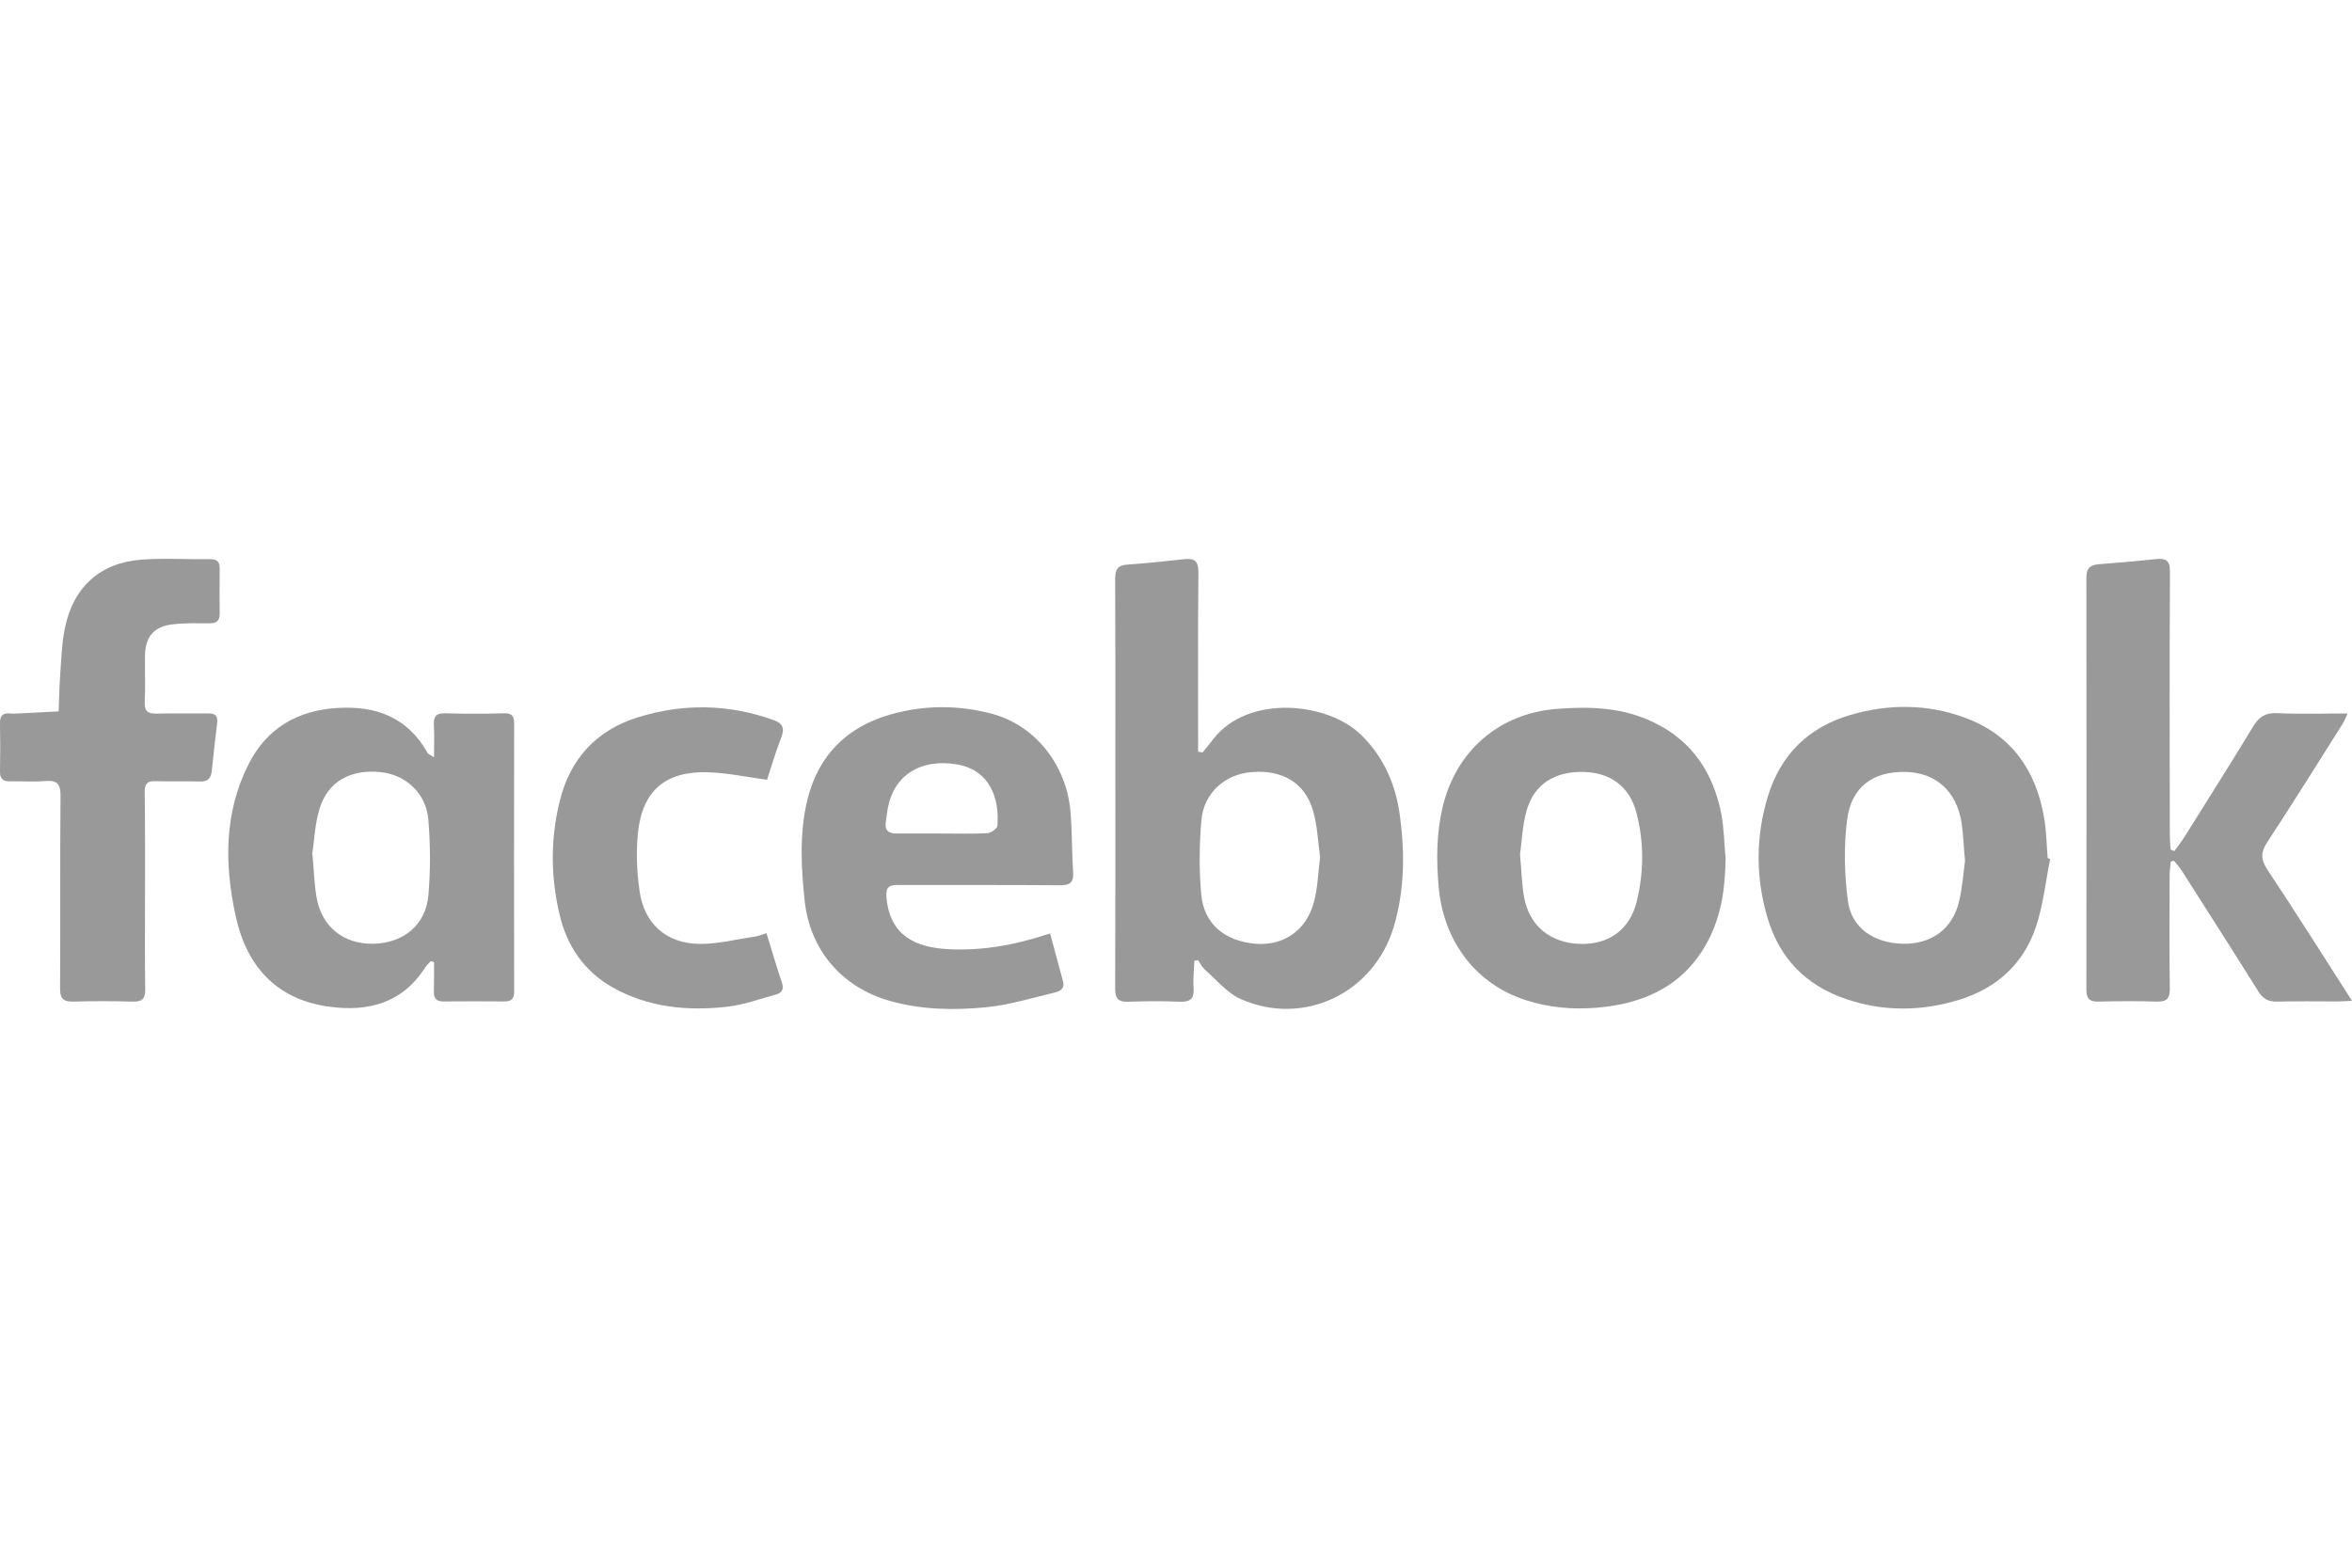 <?xml version="1.0" encoding="utf-8"?>
<!-- Generator: Adobe Illustrator 25.2.0, SVG Export Plug-In . SVG Version: 6.00 Build 0)  -->
<svg version="1.1" xmlns="http://www.w3.org/2000/svg" xmlns:xlink="http://www.w3.org/1999/xlink" x="0px" y="0px"
	 viewBox="0 0 150 100" style="enable-background:new 0 0 150 100;" xml:space="preserve">
<style type="text/css">
	.st0{fill:#F1F3F9;}
	.st1{fill:#242748;}
	.st2{fill:#FFFFFF;}
	.st3{opacity:0.1;}
	.st4{fill:#FF0000;}
	.st5{fill:#FFFFFF;stroke:#CCCCCC;stroke-miterlimit:10;}
	.st6{fill:#B3B3B3;}
	.st7{fill:none;stroke:#CCCCCC;stroke-miterlimit:10;}
	.st8{fill:#4D4D4D;}
	.st9{fill:#F1F3F8;}
	.st10{fill:#808080;}
	.st11{opacity:0.5;fill:#242846;}
	.st12{fill:none;stroke:#F1F3F8;stroke-width:3.162;stroke-miterlimit:10;}
	.st13{fill:#FAC000;}
	.st14{filter:url(#Adobe_OpacityMaskFilter);}
	.st15{opacity:0.8;mask:url(#SVGID_1_);}
	.st16{fill:#1E1E1E;}
	.st17{fill:#212646;}
	.st18{fill:#231815;}
	.st19{fill:#242846;}
	.st20{opacity:0.5;}
	.st21{fill:#A0616A;}
	.st22{fill:#FFFBC4;}
	.st23{fill:#1A1A1A;}
	.st24{fill:#3F3D56;}
	.st25{fill:#CCCCCC;}
	.st26{fill:#2F2E41;}
	.st27{opacity:0.15;enable-background:new    ;}
	.st28{fill:#FFB8B8;}
	.st29{fill:#333333;}
	.st30{opacity:0.1;enable-background:new    ;}
	.st31{opacity:0.1;fill:#6C63FF;enable-background:new    ;}
	.st32{fill:url(#SVGID_2_);}
	.st33{fill:#1D2366;}
	.st34{fill:#FFB0B1;}
	.st35{fill:#C7DAF5;}
	.st36{opacity:0.03;enable-background:new    ;}
	.st37{opacity:0.1;fill:#808080;enable-background:new    ;}
	.st38{fill:#DCE7FF;}
	.st39{fill:#BE8B87;}
	.st40{opacity:0.1;fill:#FFFFFF;enable-background:new    ;}
	.st41{fill:#EFC8C4;}
	.st42{fill:#727A9C;}
	.st43{fill:#CBDCED;}
	.st44{fill:none;stroke:#B3B3B3;stroke-width:1.259;stroke-miterlimit:10;}
	.st45{fill:none;stroke:#CCCCCC;stroke-width:0.971;stroke-miterlimit:10;}
	.st46{fill:#F5F5F5;}
	.st47{fill:none;stroke:#CCCCCC;stroke-width:1.259;stroke-miterlimit:10;}
	.st48{fill:none;stroke:#CCCCCC;stroke-width:2.832;stroke-miterlimit:10;}
	.st49{fill:#5B81A7;}
	.st50{fill:none;stroke:#242846;stroke-width:0.935;stroke-miterlimit:10;}
	.st51{fill:#A5A5A5;}
	.st52{fill:none;stroke:#A5A5A5;stroke-width:1.888;stroke-miterlimit:10;}
	.st53{fill:url(#SVGID_3_);}
	.st54{fill:none;stroke:#FF0000;stroke-width:0.366;stroke-miterlimit:10;}
	.st55{fill:#4A4A4A;}
	.st56{opacity:0.5;fill:#FFFFFF;stroke:#242846;stroke-width:2;stroke-miterlimit:10;}
	.st57{opacity:0.5;fill:#FAC300;}
	.st58{fill:#363636;}
	.st59{fill:#FFFFFF;stroke:#242846;stroke-width:1.63;stroke-miterlimit:10;}
	.st60{fill:#FAC300;}
	.st61{fill:#FFFFFF;stroke:#242846;stroke-width:0.712;stroke-miterlimit:10;}
	.st62{opacity:0.5;fill:#FFFFFF;stroke:#242846;stroke-width:1.63;stroke-miterlimit:10;}
	.st63{opacity:0.2;fill:#A5A5A5;}
	.st64{fill:none;stroke:#F5F5F5;stroke-width:2;stroke-miterlimit:10;}
	.st65{filter:url(#Adobe_OpacityMaskFilter_1_);}
	.st66{opacity:0.1;mask:url(#SVGID_4_);}
	.st67{filter:url(#Adobe_OpacityMaskFilter_2_);}
	.st68{opacity:0.1;mask:url(#SVGID_5_);}
	.st69{filter:url(#Adobe_OpacityMaskFilter_3_);}
	.st70{opacity:0.1;mask:url(#SVGID_6_);}
	.st71{fill:none;stroke:#242846;stroke-width:0.416;stroke-miterlimit:10;}
	.st72{fill:none;stroke:#A5A5A5;stroke-width:0.831;stroke-miterlimit:10;}
	.st73{fill:url(#SVGID_7_);}
	.st74{fill:url(#SVGID_8_);}
	.st75{fill:url(#SVGID_9_);}
	.st76{fill:url(#SVGID_10_);}
	.st77{fill:none;stroke:#242846;stroke-miterlimit:10;}
	.st78{fill:none;stroke:#A5A5A5;stroke-width:2;stroke-miterlimit:10;}
	.st79{fill:url(#SVGID_11_);}
	.st80{fill:url(#SVGID_12_);}
	.st81{fill:#FFFFFF;stroke:#808080;stroke-width:0.5;stroke-miterlimit:10;}
	.st82{fill:none;stroke:#242846;stroke-width:1.14;stroke-miterlimit:10;}
	.st83{fill:url(#SVGID_13_);}
	.st84{fill:#999999;}
	.st85{opacity:0.34;fill:#FF3838;}
	.st86{fill:#FF3838;}
	.st87{opacity:0.36;fill:#0000DD;}
	.st88{opacity:0.28;fill:#00F98F;}
	.st89{opacity:0.28;fill:#00488F;}
	.st90{fill:#FFE3DD;}
	.st91{opacity:0.12;fill:#47FF32;}
	.st92{opacity:0.15;fill:#47FF32;}
	.st93{opacity:0.1;fill:#FF0000;}
	.st94{opacity:0.2;fill:#FFFF00;}
	.st95{opacity:0.21;fill:#FFFF00;}
	.st96{display:none;opacity:0.19;fill:#FF0000;}
	.st97{display:none;opacity:0.27;fill:#FF0000;}
	.st98{opacity:0.19;fill:#00FFFF;}
	.st99{opacity:0.22;fill:#00FFFF;}
	.st100{opacity:0.2;fill:#00FFFF;}
	.st101{fill:none;stroke:#FFFFFF;stroke-width:2.474;stroke-linecap:round;stroke-miterlimit:10;}
	.st102{fill:none;stroke:#FFFFFF;stroke-width:2.894;stroke-linecap:round;stroke-linejoin:round;}
	.st103{fill:none;stroke:#FFFFFF;stroke-width:1.224;stroke-linecap:round;stroke-miterlimit:10;}
	.st104{fill:none;stroke:#FFFFFF;stroke-width:1.432;stroke-linecap:round;stroke-linejoin:round;}
	.st105{fill:none;stroke:#CCCCCC;stroke-width:1.242;stroke-miterlimit:10;}
	.st106{fill:#363B69;}
	.st107{fill:#F2F2F2;}
	.st108{fill:#FFFFFF;stroke:#A5A5A5;stroke-width:0.989;stroke-miterlimit:10;}
	.st109{fill:none;stroke:#242846;stroke-width:1.187;stroke-miterlimit:10;}
	.st110{fill:#FFFFFF;stroke:#A5A5A5;stroke-width:1.03;stroke-miterlimit:10;}
	.st111{fill:none;stroke:#242846;stroke-width:0.557;stroke-miterlimit:10;}
	.st112{fill:none;stroke:#242846;stroke-width:0.292;stroke-miterlimit:10;}
	.st113{fill:none;stroke:#242846;stroke-width:0.355;stroke-miterlimit:10;}
	.st114{fill:none;stroke:#242846;stroke-width:0.177;stroke-miterlimit:10;}
	.st115{fill:none;stroke:#CCCCCC;stroke-width:0.761;stroke-miterlimit:10;}
	.st116{fill:none;stroke:#CCCCCC;stroke-width:0.613;stroke-miterlimit:10;}
	.st117{fill:none;stroke:#B3B3B3;stroke-width:0.846;stroke-miterlimit:10;}
	.st118{fill:none;stroke:#CCCCCC;stroke-width:0.266;stroke-miterlimit:10;}
	.st119{fill:none;stroke:#CCCCCC;stroke-width:0.214;stroke-miterlimit:10;}
	.st120{fill:none;stroke:#B3B3B3;stroke-width:0.296;stroke-miterlimit:10;}
	.st121{filter:url(#Adobe_OpacityMaskFilter_4_);}
	.st122{opacity:0.15;mask:url(#SVGID_14_);}
	.st123{filter:url(#Adobe_OpacityMaskFilter_5_);}
	.st124{opacity:0.8;mask:url(#SVGID_15_);}
	.st125{filter:url(#Adobe_OpacityMaskFilter_6_);}
	.st126{opacity:0.3;mask:url(#SVGID_16_);}
	.st127{fill:none;stroke:#B3B3B3;stroke-width:1.382;stroke-miterlimit:10;}
	.st128{opacity:0.38;}
	.st129{fill:none;stroke:#CCCCCC;stroke-width:1.61;stroke-miterlimit:10;}
	.st130{opacity:0.38;fill:none;stroke:#CCCCCC;stroke-width:3.623;stroke-miterlimit:10;}
	.st131{opacity:0.2;fill:#FF0000;}
	.st132{opacity:0.29;fill:#FF0000;}
</style>
<g id="背景">
</g>
<g id="デザイン">
	<g>
		<path class="st84" d="M76.69,48c0.24-0.29,0.48-0.58,0.7-0.87c2.22-2.85,7.28-2.35,9.42-0.25c1.46,1.43,2.21,3.2,2.47,5.16
			c0.32,2.37,0.3,4.74-0.39,7.07c-1.25,4.23-5.75,6.41-9.78,4.61c-0.86-0.39-1.53-1.22-2.27-1.87c-0.18-0.16-0.29-0.39-0.43-0.6
			c-0.08,0.01-0.16,0.02-0.24,0.03c-0.02,0.58-0.09,1.16-0.05,1.74c0.05,0.68-0.2,0.9-0.87,0.88c-1.1-0.05-2.2-0.04-3.3,0
			c-0.64,0.02-0.83-0.21-0.83-0.84c0.02-4.89,0.01-9.78,0.01-14.68c0-3.82,0.01-7.63-0.01-11.45c0-0.55,0.12-0.86,0.73-0.91
			c1.22-0.09,2.44-0.21,3.66-0.35c0.69-0.08,0.93,0.13,0.92,0.87c-0.04,3.51-0.02,7.02-0.02,10.53c0,0.29,0,0.58,0,0.88
			C76.51,47.96,76.6,47.98,76.69,48z M84.19,54.67c-0.13-0.94-0.17-1.98-0.45-2.95c-0.51-1.78-1.94-2.63-3.91-2.47
			c-1.69,0.13-3.06,1.32-3.21,3.07c-0.14,1.57-0.15,3.16-0.01,4.73c0.17,1.89,1.49,2.98,3.46,3.15c1.77,0.15,3.24-0.84,3.72-2.64
			C84.04,56.66,84.06,55.7,84.19,54.67z"/>
		<path class="st84" d="M138.67,54.29c0.23-0.32,0.48-0.63,0.68-0.96c1.45-2.32,2.92-4.63,4.34-6.98c0.37-0.61,0.77-0.89,1.52-0.86
			c1.45,0.07,2.91,0.02,4.51,0.02c-0.13,0.28-0.2,0.48-0.31,0.65c-1.6,2.53-3.18,5.07-4.82,7.57c-0.41,0.63-0.42,1.08,0,1.72
			c1.81,2.73,3.56,5.5,5.41,8.39c-0.39,0.02-0.67,0.04-0.96,0.04c-1.28,0-2.56-0.02-3.84,0.01c-0.55,0.01-0.89-0.19-1.18-0.66
			c-1.6-2.56-3.23-5.1-4.85-7.65c-0.15-0.24-0.35-0.46-0.53-0.68c-0.07,0.02-0.14,0.04-0.2,0.06c-0.02,0.28-0.07,0.57-0.07,0.85
			c-0.01,2.41-0.02,4.81,0.01,7.22c0.01,0.61-0.14,0.88-0.81,0.86c-1.25-0.04-2.51-0.03-3.76,0c-0.57,0.01-0.75-0.21-0.75-0.77
			c0.01-8.76,0.01-17.51,0-26.27c0-0.55,0.19-0.8,0.72-0.85c1.25-0.11,2.49-0.2,3.74-0.34c0.67-0.07,0.87,0.14,0.87,0.83
			c-0.03,5.58-0.02,11.16-0.01,16.74c0,0.32,0.03,0.64,0.05,0.96C138.51,54.23,138.59,54.26,138.67,54.29z"/>
		<path class="st84" d="M27.68,48.31c0-0.8,0.03-1.42-0.01-2.04c-0.03-0.55,0.13-0.79,0.73-0.77c1.25,0.04,2.51,0.03,3.76,0
			c0.47-0.01,0.63,0.16,0.63,0.63c-0.01,5.71-0.01,11.42,0,17.13c0,0.47-0.2,0.63-0.65,0.62c-1.28-0.01-2.56-0.01-3.84,0
			c-0.46,0.01-0.65-0.18-0.63-0.64c0.02-0.62,0.01-1.25,0.01-1.87c-0.07-0.02-0.14-0.04-0.21-0.06c-0.12,0.14-0.27,0.26-0.36,0.41
			c-1.44,2.26-3.62,2.83-6.08,2.5c-3.35-0.44-5.28-2.53-5.99-5.74c-0.73-3.31-0.76-6.62,0.81-9.73c1.15-2.28,3.11-3.44,5.67-3.59
			c2.48-0.15,4.48,0.6,5.75,2.87C27.31,48.1,27.39,48.12,27.68,48.31z M19.92,54.4c0.1,1.12,0.12,1.99,0.27,2.84
			c0.32,1.88,1.73,3,3.63,2.96c1.91-0.04,3.34-1.2,3.5-3.09c0.14-1.59,0.13-3.22,0-4.81c-0.14-1.71-1.44-2.88-3.06-3.05
			c-1.9-0.19-3.33,0.59-3.87,2.3C20.08,52.54,20.05,53.6,19.92,54.4z"/>
		<path class="st84" d="M130.75,54.79c-0.29,1.44-0.44,2.93-0.9,4.31c-0.79,2.39-2.53,3.95-4.92,4.68
			c-2.37,0.73-4.78,0.76-7.16-0.04c-2.6-0.87-4.3-2.62-5.06-5.24c-0.75-2.56-0.74-5.15,0.04-7.71c0.82-2.67,2.61-4.42,5.28-5.19
			c2.44-0.71,4.91-0.7,7.31,0.19c2.94,1.09,4.5,3.34,5.02,6.35c0.15,0.85,0.16,1.73,0.23,2.59
			C130.65,54.76,130.7,54.78,130.75,54.79z M125.32,54.91c-0.09-0.96-0.11-1.7-0.22-2.43c-0.32-2.02-1.65-3.2-3.57-3.24
			c-2.07-0.04-3.46,0.94-3.73,3.06c-0.22,1.7-0.17,3.47,0.05,5.17c0.23,1.73,1.66,2.68,3.49,2.73c1.83,0.04,3.19-0.94,3.6-2.7
			C125.16,56.59,125.22,55.64,125.32,54.91z"/>
		<path class="st84" d="M110.05,54.75c-0.02,1.85-0.26,3.64-1.13,5.28c-1.5,2.84-4.05,4-7.09,4.25c-1.54,0.13-3.07-0.01-4.55-0.49
			c-3.17-1.03-5.23-3.76-5.53-7.23c-0.15-1.69-0.14-3.36,0.24-5.02c0.84-3.62,3.59-6.03,7.29-6.32c2.13-0.17,4.24-0.1,6.23,0.88
			c2.45,1.2,3.76,3.23,4.27,5.83C109.95,52.85,109.96,53.81,110.05,54.75z M96.94,54.51c0.1,1.06,0.11,1.91,0.26,2.73
			c0.34,1.83,1.68,2.91,3.57,2.97c1.82,0.05,3.16-0.89,3.61-2.69c0.46-1.88,0.48-3.8-0.02-5.69c-0.44-1.67-1.66-2.55-3.38-2.59
			c-1.83-0.04-3.14,0.78-3.62,2.46C97.09,52.67,97.05,53.71,96.94,54.51z"/>
		<path class="st84" d="M66.97,59.54c0.29,1.07,0.55,2.06,0.82,3.04c0.14,0.5-0.21,0.66-0.56,0.74c-1.44,0.34-2.87,0.79-4.33,0.93
			c-2.06,0.2-4.14,0.17-6.17-0.41c-3.03-0.86-5.07-3.23-5.41-6.37c-0.23-2.14-0.34-4.29,0.16-6.41c0.69-2.86,2.51-4.69,5.33-5.49
			c2.16-0.61,4.36-0.61,6.52-0.02c2.71,0.75,4.69,3.26,4.94,6.22c0.11,1.27,0.08,2.55,0.17,3.83c0.05,0.67-0.17,0.88-0.86,0.87
			c-3.43-0.03-6.86-0.01-10.29-0.02c-0.61,0-0.82,0.13-0.75,0.85c0.23,2.38,1.84,3.15,4,3.25C62.71,60.65,64.81,60.27,66.97,59.54z
			 M60.04,53.17c0.97,0,1.94,0.03,2.91-0.02c0.24-0.01,0.65-0.29,0.66-0.48c0.14-1.72-0.46-3.58-2.64-3.92
			c-2.29-0.36-3.96,0.71-4.35,2.8c-0.05,0.28-0.08,0.55-0.12,0.83c-0.1,0.56,0.13,0.8,0.7,0.79C58.15,53.16,59.09,53.17,60.04,53.17
			z"/>
		<path class="st84" d="M9.25,56.88c0,2.07-0.02,4.15,0.01,6.22c0.01,0.62-0.21,0.81-0.8,0.79c-1.25-0.03-2.51-0.04-3.76,0
			c-0.67,0.02-0.88-0.2-0.87-0.87c0.03-4.07-0.01-8.14,0.03-12.22c0.01-0.78-0.2-1.05-0.99-0.98c-0.74,0.07-1.48,0-2.23,0.02
			C0.19,49.85-0.01,49.68,0,49.21c0.02-1.02,0.02-2.05,0-3.07c-0.01-0.46,0.15-0.67,0.62-0.63c0.18,0.02,0.36,0.01,0.54,0
			c0.86-0.04,1.72-0.09,2.58-0.13c0.03-0.84,0.05-1.68,0.11-2.51c0.07-0.94,0.1-1.89,0.29-2.81C4.67,37.46,6.38,35.9,9,35.7
			c1.47-0.11,2.96-0.01,4.44-0.03c0.45,0,0.58,0.22,0.57,0.62c-0.01,0.95-0.01,1.9,0,2.84c0.01,0.46-0.19,0.63-0.65,0.63
			c-0.79,0-1.59-0.03-2.38,0.07c-1.17,0.14-1.71,0.8-1.73,1.96c-0.02,1,0.03,2-0.02,3c-0.03,0.6,0.22,0.74,0.77,0.73
			c1.1-0.03,2.2,0,3.3-0.01c0.44-0.01,0.6,0.17,0.55,0.6c-0.12,1.01-0.24,2.03-0.34,3.04c-0.05,0.5-0.25,0.72-0.78,0.7
			c-0.95-0.03-1.9,0.01-2.84-0.02c-0.51-0.02-0.66,0.18-0.66,0.67C9.26,52.63,9.25,54.75,9.25,56.88z"/>
		<path class="st84" d="M48.92,49.74c-1.35-0.18-2.58-0.45-3.81-0.48c-2.68-0.07-4.14,1.19-4.42,3.84c-0.13,1.23-0.08,2.51,0.1,3.74
			c0.29,2.09,1.72,3.35,3.83,3.37c1.18,0.01,2.37-0.3,3.55-0.47c0.22-0.03,0.43-0.13,0.71-0.22c0.34,1.09,0.64,2.14,0.99,3.17
			c0.15,0.43-0.03,0.65-0.39,0.75c-1.03,0.28-2.05,0.66-3.11,0.78c-2.53,0.28-5.01,0.05-7.29-1.23c-1.83-1.03-2.92-2.65-3.39-4.64
			c-0.57-2.39-0.59-4.83,0-7.22c0.65-2.69,2.32-4.54,4.98-5.37c2.89-0.9,5.79-0.86,8.66,0.17c0.59,0.21,0.72,0.51,0.5,1.1
			C49.47,47.95,49.19,48.91,48.92,49.74z"/>
	</g>
</g>
<g id="仕様">
</g>
</svg>
